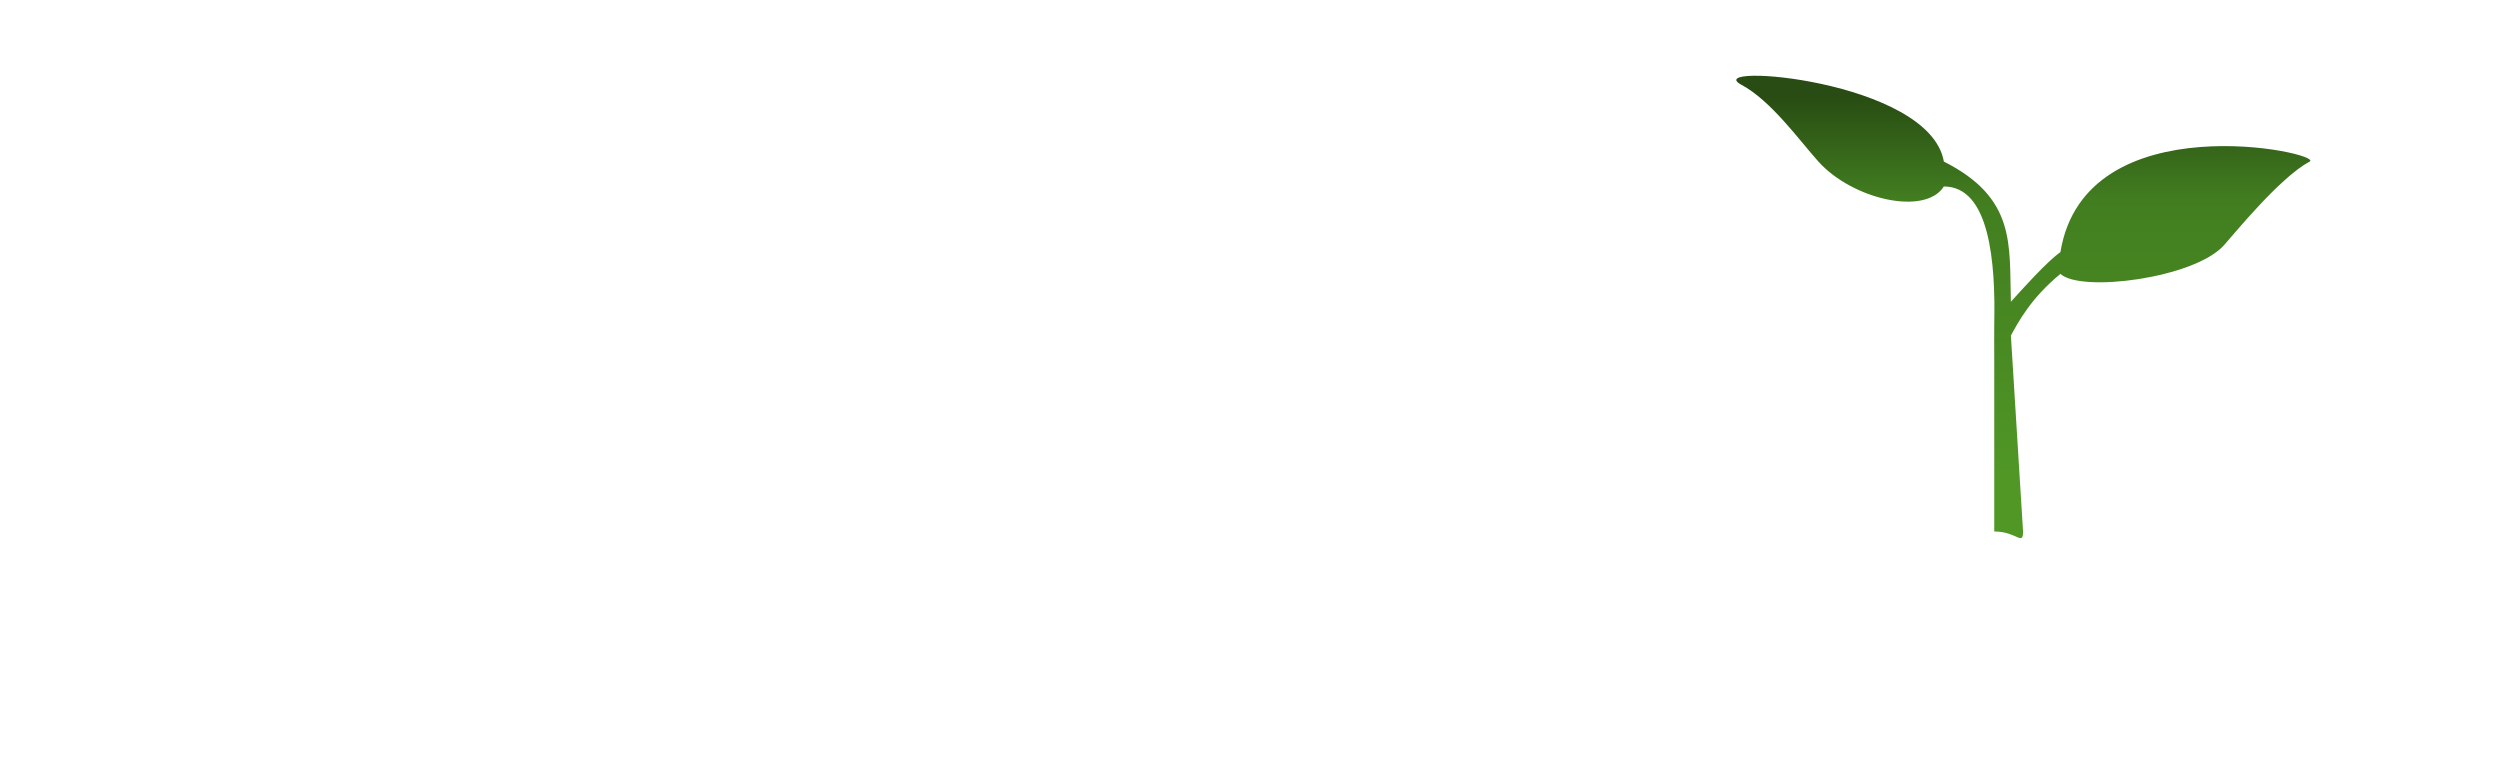 <?xml version="1.0" encoding="UTF-8"?> <svg xmlns="http://www.w3.org/2000/svg" width="383" height="117" viewBox="0 0 383 117" fill="none"><path d="M1.482 67V64.972C1.482 64.388 1.591 63.782 1.81 63.152C2.035 62.516 2.34 61.916 2.724 61.352C3.116 60.782 3.553 60.302 4.037 59.91L5.707 60.994C5.316 61.584 4.988 62.201 4.723 62.844C4.464 63.48 4.339 64.183 4.345 64.952V67H1.482ZM6.523 67V64.972C6.523 64.388 6.632 63.782 6.851 63.152C7.076 62.516 7.381 61.916 7.766 61.352C8.157 60.782 8.594 60.302 9.078 59.91L10.749 60.994C10.357 61.584 10.029 62.201 9.764 62.844C9.506 63.48 9.38 64.183 9.386 64.952V67H6.523ZM30.053 60.636V81H26.394V63.699H17.485V81H13.826V60.636H30.053ZM52.662 70.818C52.662 73.012 52.251 74.892 51.429 76.456C50.613 78.014 49.5 79.207 48.088 80.035C46.682 80.864 45.088 81.278 43.305 81.278C41.522 81.278 39.924 80.864 38.512 80.035C37.107 79.2 35.993 78.004 35.172 76.446C34.356 74.882 33.949 73.006 33.949 70.818C33.949 68.624 34.356 66.748 35.172 65.19C35.993 63.626 37.107 62.429 38.512 61.601C39.924 60.772 41.522 60.358 43.305 60.358C45.088 60.358 46.682 60.772 48.088 61.601C49.5 62.429 50.613 63.626 51.429 65.19C52.251 66.748 52.662 68.624 52.662 70.818ZM48.953 70.818C48.953 69.274 48.711 67.971 48.227 66.91C47.75 65.843 47.087 65.038 46.238 64.494C45.39 63.944 44.412 63.669 43.305 63.669C42.198 63.669 41.22 63.944 40.372 64.494C39.523 65.038 38.857 65.843 38.373 66.91C37.896 67.971 37.657 69.274 37.657 70.818C37.657 72.363 37.896 73.669 38.373 74.736C38.857 75.796 39.523 76.602 40.372 77.152C41.22 77.695 42.198 77.967 43.305 77.967C44.412 77.967 45.39 77.695 46.238 77.152C47.087 76.602 47.75 75.796 48.227 74.736C48.711 73.669 48.953 72.363 48.953 70.818ZM54.827 81V77.938L55.403 77.908C56.186 77.861 56.805 77.579 57.263 77.062C57.727 76.546 58.068 75.713 58.287 74.567C58.512 73.42 58.661 71.882 58.734 69.953L59.072 60.636H72.416V81H68.807V63.669H62.513L62.195 71.097C62.102 73.324 61.856 75.17 61.459 76.635C61.068 78.1 60.425 79.194 59.53 79.916C58.642 80.639 57.405 81 55.821 81H54.827ZM76.438 60.636H80.097V74.517H80.286L89.862 60.636H93.173V81H89.484V67.129H89.315L79.71 81H76.438V60.636ZM97.192 60.636H101.706L107.752 75.392H107.99L114.036 60.636H118.55V81H115.01V67.01H114.821L109.194 80.94H106.549L100.921 66.98H100.732V81H97.192V60.636ZM122.567 81V60.636H135.811V63.729H126.256V69.257H135.125V72.349H126.256V77.908H135.891V81H122.567ZM139.575 81V60.636H147.211C148.776 60.636 150.088 60.928 151.149 61.511C152.216 62.095 153.021 62.897 153.565 63.918C154.115 64.932 154.39 66.085 154.39 67.378C154.39 68.684 154.115 69.844 153.565 70.858C153.015 71.872 152.203 72.671 151.129 73.254C150.055 73.831 148.733 74.119 147.162 74.119H142.1V71.087H146.664C147.579 71.087 148.328 70.928 148.912 70.609C149.495 70.291 149.926 69.854 150.204 69.297C150.489 68.74 150.632 68.1 150.632 67.378C150.632 66.655 150.489 66.019 150.204 65.469C149.926 64.919 149.492 64.491 148.902 64.186C148.318 63.874 147.566 63.719 146.645 63.719H143.264V81H139.575ZM160.09 68.501H165.261C166.818 68.501 168.154 68.757 169.268 69.267C170.388 69.771 171.246 70.483 171.843 71.405C172.44 72.326 172.738 73.41 172.738 74.656C172.738 75.909 172.44 77.013 171.843 77.967C171.246 78.915 170.388 79.658 169.268 80.195C168.154 80.731 166.818 81 165.261 81H157.634V60.636H161.333V77.977H165.261C166.083 77.977 166.779 77.822 167.349 77.51C167.919 77.198 168.35 76.787 168.641 76.277C168.94 75.767 169.089 75.213 169.089 74.617C169.089 73.755 168.757 73.022 168.094 72.419C167.438 71.809 166.494 71.504 165.261 71.504H160.09V68.501ZM178.197 60.636V81H174.498V60.636H178.197ZM187.827 85.912V77.987H189.189C189.646 77.623 190.074 77.109 190.472 76.446C190.869 75.783 191.207 74.875 191.486 73.722C191.764 72.568 191.956 71.077 192.062 69.247L192.599 60.636H205.615V77.987H207.882V85.892H204.342V81H191.366V85.912H187.827ZM193.484 77.987H202.075V63.729H195.92L195.602 69.247C195.516 70.633 195.377 71.872 195.185 72.966C194.992 74.06 194.75 75.024 194.459 75.859C194.167 76.688 193.842 77.397 193.484 77.987ZM209.565 81V77.938L210.142 77.908C210.924 77.861 211.544 77.579 212.001 77.062C212.465 76.546 212.806 75.713 213.025 74.567C213.251 73.42 213.4 71.882 213.473 69.953L213.811 60.636H227.154V81H223.545V63.669H217.251L216.933 71.097C216.84 73.324 216.595 75.17 216.197 76.635C215.806 78.1 215.163 79.194 214.268 79.916C213.38 80.639 212.144 81 210.559 81H209.565ZM246.211 81H242.512V63.719H239.131C238.216 63.719 237.464 63.855 236.874 64.126C236.291 64.392 235.856 64.783 235.571 65.3C235.293 65.81 235.154 66.427 235.154 67.149C235.154 67.872 235.293 68.481 235.571 68.979C235.85 69.469 236.281 69.844 236.864 70.102C237.454 70.354 238.203 70.48 239.111 70.48H244.063V73.543H238.614C237.05 73.543 235.73 73.284 234.657 72.767C233.583 72.243 232.767 71.504 232.211 70.55C231.66 69.588 231.385 68.455 231.385 67.149C231.385 65.85 231.657 64.713 232.201 63.739C232.751 62.758 233.56 61.995 234.627 61.452C235.694 60.908 237.007 60.636 238.564 60.636H246.211V81ZM235.681 71.773H239.708L234.756 81H230.64L235.681 71.773ZM19.439 98.507H15.72C15.614 97.897 15.419 97.357 15.133 96.886C14.848 96.409 14.494 96.005 14.07 95.673C13.645 95.342 13.162 95.093 12.618 94.928C12.081 94.755 11.501 94.669 10.878 94.669C9.771 94.669 8.79 94.947 7.935 95.504C7.08 96.054 6.41 96.863 5.926 97.93C5.442 98.991 5.2 100.287 5.2 101.818C5.2 103.376 5.442 104.688 5.926 105.756C6.417 106.816 7.086 107.618 7.935 108.162C8.79 108.699 9.768 108.967 10.868 108.967C11.478 108.967 12.048 108.888 12.578 108.729C13.115 108.563 13.596 108.321 14.02 108.003C14.451 107.685 14.812 107.294 15.104 106.83C15.402 106.366 15.607 105.835 15.72 105.239L19.439 105.259C19.3 106.226 18.998 107.134 18.534 107.983C18.077 108.831 17.477 109.58 16.734 110.23C15.992 110.873 15.124 111.377 14.129 111.741C13.135 112.099 12.031 112.278 10.818 112.278C9.028 112.278 7.431 111.864 6.026 111.036C4.62 110.207 3.513 109.01 2.705 107.446C1.896 105.882 1.491 104.006 1.491 101.818C1.491 99.624 1.899 97.748 2.714 96.19C3.53 94.626 4.64 93.43 6.045 92.601C7.451 91.772 9.042 91.358 10.818 91.358C11.952 91.358 13.006 91.517 13.98 91.835C14.954 92.153 15.823 92.621 16.585 93.237C17.348 93.847 17.974 94.596 18.465 95.484C18.962 96.366 19.287 97.374 19.439 98.507ZM22.817 112V91.636H36.061V94.729H26.506V100.257H35.375V103.349H26.506V108.908H36.141V112H22.817ZM38.502 112V108.938L39.079 108.908C39.861 108.861 40.481 108.58 40.939 108.062C41.403 107.545 41.744 106.714 41.963 105.567C42.188 104.42 42.337 102.882 42.41 100.953L42.748 91.636H56.092V112H52.483V94.669H46.189L45.87 102.097C45.778 104.324 45.532 106.17 45.135 107.635C44.743 109.1 44.1 110.194 43.206 110.916C42.317 111.639 41.081 112 39.497 112H38.502ZM62.61 99.501H67.78C69.338 99.501 70.674 99.757 71.787 100.267C72.908 100.771 73.766 101.483 74.363 102.405C74.959 103.326 75.257 104.41 75.257 105.656C75.257 106.909 74.959 108.013 74.363 108.967C73.766 109.915 72.908 110.658 71.787 111.195C70.674 111.732 69.338 112 67.78 112H60.154V91.636H63.853V108.977H67.78C68.602 108.977 69.298 108.821 69.868 108.51C70.438 108.198 70.869 107.787 71.161 107.277C71.459 106.767 71.608 106.213 71.608 105.616C71.608 104.755 71.277 104.022 70.614 103.419C69.958 102.809 69.013 102.504 67.78 102.504H62.61V99.501ZM96.275 98.507H92.556C92.45 97.897 92.254 97.357 91.969 96.886C91.684 96.409 91.33 96.005 90.906 95.673C90.481 95.342 89.997 95.093 89.454 94.928C88.917 94.755 88.337 94.669 87.714 94.669C86.607 94.669 85.626 94.947 84.771 95.504C83.915 96.054 83.246 96.863 82.762 97.93C82.278 98.991 82.036 100.287 82.036 101.818C82.036 103.376 82.278 104.688 82.762 105.756C83.253 106.816 83.922 107.618 84.771 108.162C85.626 108.699 86.603 108.967 87.704 108.967C88.314 108.967 88.884 108.888 89.414 108.729C89.951 108.563 90.432 108.321 90.856 108.003C91.287 107.685 91.648 107.294 91.94 106.83C92.238 106.366 92.443 105.835 92.556 105.239L96.275 105.259C96.136 106.226 95.834 107.134 95.37 107.983C94.913 108.831 94.313 109.58 93.57 110.23C92.828 110.873 91.96 111.377 90.965 111.741C89.971 112.099 88.867 112.278 87.654 112.278C85.864 112.278 84.267 111.864 82.862 111.036C81.456 110.207 80.349 109.01 79.54 107.446C78.732 105.882 78.327 104.006 78.327 101.818C78.327 99.624 78.735 97.748 79.55 96.19C80.366 94.626 81.476 93.43 82.881 92.601C84.287 91.772 85.878 91.358 87.654 91.358C88.788 91.358 89.842 91.517 90.816 91.835C91.79 92.153 92.659 92.621 93.421 93.237C94.183 93.847 94.81 94.596 95.3 95.484C95.798 96.366 96.122 97.374 96.275 98.507ZM111.853 112L105.152 103.101H103.342V112H99.653V91.636H103.342V100.009H104.267L111.505 91.636H116.049L108.005 100.923L116.397 112H111.853ZM136.005 101.818C136.005 104.012 135.594 105.892 134.772 107.456C133.957 109.014 132.843 110.207 131.431 111.036C130.026 111.864 128.432 112.278 126.649 112.278C124.866 112.278 123.268 111.864 121.856 111.036C120.451 110.2 119.337 109.004 118.515 107.446C117.7 105.882 117.292 104.006 117.292 101.818C117.292 99.624 117.7 97.748 118.515 96.19C119.337 94.626 120.451 93.43 121.856 92.601C123.268 91.772 124.866 91.358 126.649 91.358C128.432 91.358 130.026 91.772 131.431 92.601C132.843 93.43 133.957 94.626 134.772 96.19C135.594 97.748 136.005 99.624 136.005 101.818ZM132.297 101.818C132.297 100.274 132.055 98.971 131.571 97.91C131.093 96.843 130.431 96.038 129.582 95.494C128.734 94.944 127.756 94.669 126.649 94.669C125.542 94.669 124.564 94.944 123.716 95.494C122.867 96.038 122.201 96.843 121.717 97.91C121.24 98.971 121.001 100.274 121.001 101.818C121.001 103.363 121.24 104.669 121.717 105.736C122.201 106.796 122.867 107.602 123.716 108.152C124.564 108.696 125.542 108.967 126.649 108.967C127.756 108.967 128.734 108.696 129.582 108.152C130.431 107.602 131.093 106.796 131.571 105.736C132.055 104.669 132.297 103.363 132.297 101.818ZM152.588 91.636V94.729H143.182V112H139.493V91.636H152.588ZM173.001 101.818C173.001 104.012 172.59 105.892 171.768 107.456C170.953 109.014 169.839 110.207 168.428 111.036C167.022 111.864 165.428 112.278 163.645 112.278C161.862 112.278 160.264 111.864 158.852 111.036C157.447 110.2 156.333 109.004 155.511 107.446C154.696 105.882 154.288 104.006 154.288 101.818C154.288 99.624 154.696 97.748 155.511 96.19C156.333 94.626 157.447 93.43 158.852 92.601C160.264 91.772 161.862 91.358 163.645 91.358C165.428 91.358 167.022 91.772 168.428 92.601C169.839 93.43 170.953 94.626 171.768 96.19C172.59 97.748 173.001 99.624 173.001 101.818ZM169.293 101.818C169.293 100.274 169.051 98.971 168.567 97.91C168.089 96.843 167.427 96.038 166.578 95.494C165.73 94.944 164.752 94.669 163.645 94.669C162.538 94.669 161.56 94.944 160.712 95.494C159.863 96.038 159.197 96.843 158.713 97.91C158.236 98.971 157.997 100.274 157.997 101.818C157.997 103.363 158.236 104.669 158.713 105.736C159.197 106.796 159.863 107.602 160.712 108.152C161.56 108.696 162.538 108.967 163.645 108.967C164.752 108.967 165.73 108.696 166.578 108.152C167.427 107.602 168.089 106.796 168.567 105.736C169.051 104.669 169.293 103.363 169.293 101.818ZM186.517 91.636L191.001 99.094H191.16L195.664 91.636H199.87L193.596 101.818L199.97 112H195.694L191.16 104.592H191.001L186.467 112H182.211L188.645 101.818L182.291 91.636H186.517ZM220.224 101.818C220.224 104.012 219.813 105.892 218.991 107.456C218.176 109.014 217.062 110.207 215.65 111.036C214.245 111.864 212.651 112.278 210.868 112.278C209.084 112.278 207.487 111.864 206.075 111.036C204.67 110.2 203.556 109.004 202.734 107.446C201.919 105.882 201.511 104.006 201.511 101.818C201.511 99.624 201.919 97.748 202.734 96.19C203.556 94.626 204.67 93.43 206.075 92.601C207.487 91.772 209.084 91.358 210.868 91.358C212.651 91.358 214.245 91.772 215.65 92.601C217.062 93.43 218.176 94.626 218.991 96.19C219.813 97.748 220.224 99.624 220.224 101.818ZM216.515 101.818C216.515 100.274 216.273 98.971 215.789 97.91C215.312 96.843 214.649 96.038 213.801 95.494C212.952 94.944 211.975 94.669 210.868 94.669C209.761 94.669 208.783 94.944 207.934 95.494C207.086 96.038 206.42 96.843 205.936 97.91C205.458 98.971 205.22 100.274 205.22 101.818C205.22 103.363 205.458 104.669 205.936 105.736C206.42 106.796 207.086 107.602 207.934 108.152C208.783 108.696 209.761 108.967 210.868 108.967C211.975 108.967 212.952 108.696 213.801 108.152C214.649 107.602 215.312 106.796 215.789 105.736C216.273 104.669 216.515 103.363 216.515 101.818ZM230.821 112.278C229.389 112.278 228.116 112.033 227.003 111.543C225.896 111.052 225.021 110.369 224.378 109.494C223.735 108.619 223.393 107.608 223.354 106.462H227.092C227.125 107.012 227.308 107.492 227.639 107.903C227.971 108.308 228.411 108.623 228.962 108.848C229.512 109.073 230.128 109.186 230.811 109.186C231.54 109.186 232.187 109.06 232.75 108.808C233.313 108.55 233.754 108.192 234.072 107.734C234.391 107.277 234.546 106.75 234.54 106.153C234.546 105.537 234.387 104.993 234.062 104.523C233.738 104.052 233.267 103.684 232.651 103.419C232.041 103.154 231.305 103.021 230.443 103.021H228.643V100.178H230.443C231.152 100.178 231.772 100.055 232.303 99.81C232.839 99.564 233.26 99.22 233.565 98.776C233.87 98.325 234.019 97.805 234.013 97.215C234.019 96.638 233.89 96.137 233.625 95.713C233.366 95.282 232.999 94.947 232.521 94.709C232.051 94.47 231.497 94.351 230.861 94.351C230.238 94.351 229.661 94.463 229.131 94.689C228.6 94.914 228.173 95.236 227.848 95.653C227.523 96.064 227.351 96.555 227.331 97.125H223.781C223.808 95.985 224.136 94.984 224.766 94.122C225.402 93.254 226.25 92.578 227.311 92.094C228.372 91.603 229.562 91.358 230.881 91.358C232.24 91.358 233.42 91.613 234.42 92.124C235.428 92.627 236.207 93.307 236.757 94.162C237.307 95.017 237.582 95.962 237.582 96.996C237.589 98.142 237.251 99.104 236.568 99.879C235.892 100.655 235.004 101.162 233.903 101.401V101.56C235.335 101.759 236.432 102.289 237.195 103.151C237.964 104.006 238.345 105.07 238.338 106.342C238.338 107.482 238.013 108.503 237.364 109.405C236.721 110.3 235.832 111.002 234.699 111.513C233.572 112.023 232.279 112.278 230.821 112.278ZM256.984 112H253.285V94.719H249.904C248.99 94.719 248.237 94.855 247.647 95.126C247.064 95.392 246.63 95.783 246.345 96.3C246.066 96.81 245.927 97.427 245.927 98.149C245.927 98.872 246.066 99.481 246.345 99.979C246.623 100.469 247.054 100.844 247.637 101.102C248.227 101.354 248.976 101.48 249.885 101.48H254.836V104.543H249.387C247.823 104.543 246.504 104.284 245.43 103.767C244.356 103.243 243.541 102.504 242.984 101.55C242.434 100.589 242.159 99.455 242.159 98.149C242.159 96.85 242.431 95.713 242.974 94.739C243.524 93.758 244.333 92.995 245.4 92.452C246.467 91.908 247.78 91.636 249.338 91.636H256.984V112ZM246.454 102.773H250.481L245.529 112H241.413L246.454 102.773ZM260.981 91.636H264.64V105.517H264.829L274.404 91.636H277.716V112H274.027V98.129H273.858L264.252 112H260.981V91.636ZM271.322 86.386H274.017C274.017 87.546 273.596 88.488 272.754 89.21C271.919 89.926 270.785 90.284 269.353 90.284C267.935 90.284 266.805 89.926 265.963 89.21C265.127 88.488 264.713 87.546 264.72 86.386H267.395C267.395 86.864 267.54 87.291 267.832 87.669C268.13 88.04 268.637 88.226 269.353 88.226C270.056 88.226 270.556 88.04 270.855 87.669C271.16 87.298 271.315 86.87 271.322 86.386ZM299.165 98.507H295.447C295.341 97.897 295.145 97.357 294.86 96.886C294.575 96.409 294.22 96.005 293.796 95.673C293.372 95.342 292.888 95.093 292.344 94.928C291.808 94.755 291.228 94.669 290.604 94.669C289.497 94.669 288.516 94.947 287.661 95.504C286.806 96.054 286.137 96.863 285.653 97.93C285.169 98.991 284.927 100.287 284.927 101.818C284.927 103.376 285.169 104.688 285.653 105.756C286.143 106.816 286.813 107.618 287.661 108.162C288.516 108.699 289.494 108.967 290.594 108.967C291.204 108.967 291.774 108.888 292.305 108.729C292.842 108.563 293.322 108.321 293.746 108.003C294.177 107.685 294.539 107.294 294.83 106.83C295.129 106.366 295.334 105.835 295.447 105.239L299.165 105.259C299.026 106.226 298.725 107.134 298.261 107.983C297.803 108.831 297.203 109.58 296.461 110.23C295.719 110.873 294.85 111.377 293.856 111.741C292.862 112.099 291.758 112.278 290.545 112.278C288.755 112.278 287.157 111.864 285.752 111.036C284.347 110.207 283.24 109.01 282.431 107.446C281.622 105.882 281.218 104.006 281.218 101.818C281.218 99.624 281.626 97.748 282.441 96.19C283.256 94.626 284.367 93.43 285.772 92.601C287.177 91.772 288.768 91.358 290.545 91.358C291.678 91.358 292.732 91.517 293.707 91.835C294.681 92.153 295.549 92.621 296.312 93.237C297.074 93.847 297.701 94.596 298.191 95.484C298.688 96.366 299.013 97.374 299.165 98.507ZM301.649 94.729V91.636H317.896V94.729H311.602V112H307.943V94.729H301.649ZM321.028 112V91.636H328.824C330.295 91.636 331.518 91.868 332.493 92.332C333.474 92.79 334.206 93.416 334.69 94.212C335.181 95.007 335.426 95.909 335.426 96.916C335.426 97.745 335.267 98.454 334.949 99.044C334.63 99.627 334.203 100.101 333.666 100.466C333.129 100.83 332.529 101.092 331.866 101.251V101.45C332.589 101.49 333.281 101.712 333.944 102.116C334.614 102.514 335.161 103.078 335.585 103.807C336.009 104.536 336.221 105.418 336.221 106.452C336.221 107.506 335.966 108.454 335.456 109.295C334.945 110.131 334.176 110.79 333.149 111.274C332.121 111.758 330.829 112 329.271 112H321.028ZM324.717 108.918H328.684C330.023 108.918 330.988 108.662 331.578 108.152C332.174 107.635 332.473 106.972 332.473 106.163C332.473 105.56 332.324 105.017 332.025 104.533C331.727 104.042 331.303 103.658 330.752 103.379C330.202 103.094 329.546 102.952 328.784 102.952H324.717V108.918ZM324.717 100.297H328.366C329.002 100.297 329.576 100.181 330.086 99.949C330.597 99.71 330.998 99.376 331.289 98.945C331.588 98.507 331.737 97.99 331.737 97.394C331.737 96.605 331.458 95.955 330.902 95.445C330.351 94.934 329.533 94.679 328.446 94.679H324.717V100.297ZM342.045 112H338.108L345.277 91.636H349.831L357.01 112H353.072L347.634 95.812H347.474L342.045 112ZM342.175 104.016H352.913V106.979H342.175V104.016ZM359.714 91.636V93.665C359.714 94.248 359.602 94.855 359.376 95.484C359.158 96.108 358.856 96.704 358.472 97.274C358.087 97.838 357.65 98.322 357.159 98.726L355.489 97.642C355.853 97.092 356.171 96.499 356.443 95.862C356.715 95.219 356.851 94.493 356.851 93.685V91.636H359.714ZM364.736 91.636V93.665C364.736 94.248 364.623 94.855 364.398 95.484C364.179 96.108 363.877 96.704 363.493 97.274C363.108 97.838 362.674 98.322 362.19 98.726L360.52 97.642C360.878 97.092 361.193 96.499 361.464 95.862C361.736 95.219 361.872 94.493 361.872 93.685V91.636H364.736Z" fill="white"></path><path d="M3.663 8.909V22H1.291V8.909H3.663ZM12.079 14.502V16.407H6.186V14.502H12.079ZM17.338 22.198C16.716 22.198 16.156 22.087 15.657 21.866C15.163 21.64 14.771 21.308 14.481 20.869C14.196 20.43 14.053 19.889 14.053 19.245C14.053 18.691 14.155 18.233 14.36 17.871C14.564 17.509 14.843 17.219 15.197 17.001C15.551 16.784 15.949 16.62 16.392 16.509C16.84 16.394 17.302 16.311 17.779 16.26C18.355 16.2 18.821 16.147 19.179 16.1C19.537 16.049 19.797 15.972 19.959 15.87C20.125 15.764 20.209 15.599 20.209 15.378V15.339C20.209 14.858 20.066 14.485 19.78 14.221C19.495 13.957 19.084 13.825 18.547 13.825C17.98 13.825 17.53 13.948 17.198 14.195C16.87 14.443 16.648 14.734 16.533 15.071L14.373 14.764C14.543 14.168 14.824 13.669 15.216 13.268C15.608 12.864 16.088 12.561 16.654 12.361C17.221 12.156 17.848 12.054 18.534 12.054C19.007 12.054 19.478 12.109 19.946 12.22C20.415 12.331 20.843 12.514 21.231 12.77C21.619 13.021 21.93 13.364 22.164 13.799C22.403 14.234 22.522 14.777 22.522 15.429V22H20.298V20.651H20.221C20.081 20.924 19.883 21.18 19.627 21.418C19.375 21.653 19.058 21.842 18.674 21.987C18.295 22.128 17.85 22.198 17.338 22.198ZM17.939 20.498C18.404 20.498 18.806 20.406 19.147 20.223C19.488 20.035 19.75 19.788 19.934 19.482C20.121 19.175 20.215 18.84 20.215 18.478V17.321C20.142 17.381 20.019 17.436 19.844 17.487C19.674 17.538 19.482 17.583 19.269 17.621C19.056 17.66 18.845 17.694 18.636 17.724C18.427 17.754 18.246 17.779 18.093 17.8C17.747 17.847 17.439 17.924 17.166 18.03C16.893 18.137 16.678 18.286 16.52 18.478C16.363 18.666 16.284 18.908 16.284 19.207C16.284 19.633 16.439 19.954 16.75 20.172C17.061 20.389 17.458 20.498 17.939 20.498ZM30.653 22V14.061H28.556C28.024 14.061 27.615 14.185 27.329 14.432C27.044 14.679 26.903 14.986 26.907 15.352C26.903 15.719 27.037 16.021 27.31 16.26C27.583 16.499 27.973 16.618 28.48 16.618H31.382V18.305H28.48C27.696 18.305 27.018 18.182 26.447 17.935C25.876 17.688 25.437 17.338 25.13 16.886C24.823 16.435 24.67 15.906 24.67 15.301C24.67 14.671 24.826 14.123 25.137 13.658C25.452 13.19 25.899 12.827 26.479 12.572C27.063 12.312 27.755 12.182 28.556 12.182H32.82V22H30.653ZM24.312 22L27.054 16.963H29.336L26.588 22H24.312ZM39.717 22V8.909H44.728C45.674 8.909 46.461 9.058 47.087 9.357C47.718 9.651 48.189 10.053 48.5 10.565C48.815 11.076 48.973 11.655 48.973 12.303C48.973 12.836 48.87 13.292 48.666 13.671C48.461 14.046 48.186 14.351 47.841 14.585C47.496 14.82 47.11 14.988 46.684 15.09V15.218C47.149 15.244 47.594 15.386 48.02 15.646C48.451 15.902 48.802 16.264 49.075 16.733C49.348 17.202 49.484 17.768 49.484 18.433C49.484 19.111 49.32 19.72 48.992 20.261C48.664 20.798 48.169 21.222 47.509 21.533C46.848 21.845 46.017 22 45.016 22H39.717ZM42.088 20.018H44.639C45.5 20.018 46.12 19.854 46.499 19.526C46.883 19.194 47.074 18.768 47.074 18.248C47.074 17.86 46.978 17.511 46.787 17.2C46.595 16.884 46.322 16.637 45.968 16.458C45.615 16.275 45.193 16.183 44.703 16.183H42.088V20.018ZM42.088 14.477H44.434C44.843 14.477 45.212 14.402 45.54 14.253C45.868 14.099 46.126 13.884 46.314 13.607C46.505 13.326 46.601 12.994 46.601 12.61C46.601 12.103 46.422 11.685 46.064 11.357C45.711 11.029 45.184 10.865 44.485 10.865H42.088V14.477ZM55.727 22.192C54.747 22.192 53.906 21.977 53.203 21.546C52.504 21.116 51.965 20.521 51.585 19.763C51.21 19 51.023 18.122 51.023 17.129C51.023 16.132 51.215 15.252 51.598 14.489C51.982 13.722 52.523 13.126 53.222 12.7C53.925 12.269 54.756 12.054 55.715 12.054C56.511 12.054 57.217 12.201 57.83 12.495C58.448 12.785 58.941 13.196 59.307 13.729C59.673 14.257 59.882 14.875 59.933 15.582H57.722C57.632 15.109 57.419 14.715 57.083 14.4C56.75 14.08 56.305 13.921 55.747 13.921C55.274 13.921 54.858 14.048 54.5 14.304C54.142 14.555 53.863 14.918 53.663 15.391C53.467 15.864 53.369 16.43 53.369 17.091C53.369 17.76 53.467 18.335 53.663 18.817C53.859 19.294 54.134 19.663 54.487 19.923C54.845 20.178 55.265 20.306 55.747 20.306C56.087 20.306 56.392 20.242 56.661 20.114C56.933 19.982 57.161 19.793 57.345 19.546C57.528 19.298 57.654 18.998 57.722 18.644H59.933C59.878 19.339 59.673 19.954 59.32 20.491C58.966 21.024 58.485 21.442 57.875 21.744C57.266 22.043 56.55 22.192 55.727 22.192ZM66.18 22.192C65.196 22.192 64.346 21.987 63.63 21.578C62.918 21.165 62.37 20.581 61.987 19.827C61.603 19.068 61.412 18.175 61.412 17.148C61.412 16.139 61.603 15.252 61.987 14.489C62.375 13.722 62.916 13.126 63.61 12.7C64.305 12.269 65.121 12.054 66.059 12.054C66.664 12.054 67.235 12.152 67.772 12.348C68.313 12.54 68.79 12.838 69.204 13.243C69.621 13.648 69.949 14.163 70.188 14.79C70.427 15.412 70.546 16.153 70.546 17.014V17.724H62.498V16.164H68.328C68.323 15.721 68.228 15.327 68.04 14.982C67.853 14.632 67.591 14.357 67.254 14.157C66.921 13.957 66.534 13.857 66.091 13.857C65.618 13.857 65.202 13.972 64.844 14.202C64.486 14.428 64.207 14.726 64.007 15.097C63.811 15.463 63.711 15.866 63.706 16.305V17.666C63.706 18.237 63.811 18.727 64.019 19.136C64.228 19.541 64.52 19.852 64.895 20.07C65.27 20.283 65.709 20.389 66.212 20.389C66.549 20.389 66.853 20.342 67.126 20.249C67.399 20.151 67.635 20.008 67.836 19.82C68.036 19.633 68.187 19.401 68.289 19.124L70.45 19.366C70.314 19.938 70.054 20.436 69.67 20.862C69.291 21.284 68.805 21.612 68.213 21.847C67.62 22.077 66.943 22.192 66.18 22.192ZM72.503 25.682V12.182H74.779V13.805H74.913C75.032 13.567 75.201 13.313 75.418 13.045C75.635 12.772 75.93 12.54 76.3 12.348C76.671 12.152 77.144 12.054 77.719 12.054C78.478 12.054 79.162 12.248 79.771 12.636C80.385 13.019 80.871 13.588 81.228 14.342C81.591 15.092 81.772 16.013 81.772 17.104C81.772 18.182 81.595 19.098 81.241 19.852C80.888 20.607 80.406 21.182 79.797 21.578C79.187 21.974 78.497 22.173 77.726 22.173C77.163 22.173 76.697 22.079 76.326 21.891C75.955 21.704 75.657 21.478 75.431 21.214C75.209 20.945 75.037 20.692 74.913 20.453H74.817V25.682H72.503ZM74.772 17.091C74.772 17.726 74.862 18.282 75.041 18.759C75.224 19.236 75.486 19.609 75.827 19.878C76.172 20.142 76.59 20.274 77.08 20.274C77.591 20.274 78.02 20.138 78.365 19.865C78.71 19.588 78.97 19.211 79.145 18.734C79.324 18.252 79.413 17.704 79.413 17.091C79.413 16.482 79.326 15.94 79.151 15.467C78.976 14.994 78.716 14.624 78.371 14.355C78.026 14.087 77.596 13.952 77.08 13.952C76.586 13.952 76.166 14.082 75.821 14.342C75.476 14.602 75.214 14.967 75.035 15.435C74.86 15.904 74.772 16.456 74.772 17.091ZM88.036 22.192C87.077 22.192 86.246 21.981 85.543 21.559C84.84 21.137 84.295 20.547 83.907 19.788C83.523 19.03 83.332 18.143 83.332 17.129C83.332 16.115 83.523 15.227 83.907 14.464C84.295 13.701 84.84 13.109 85.543 12.687C86.246 12.265 87.077 12.054 88.036 12.054C88.995 12.054 89.826 12.265 90.529 12.687C91.232 13.109 91.775 13.701 92.159 14.464C92.547 15.227 92.741 16.115 92.741 17.129C92.741 18.143 92.547 19.03 92.159 19.788C91.775 20.547 91.232 21.137 90.529 21.559C89.826 21.981 88.995 22.192 88.036 22.192ZM88.049 20.338C88.569 20.338 89.003 20.195 89.353 19.91C89.702 19.62 89.962 19.232 90.133 18.746C90.307 18.261 90.395 17.72 90.395 17.123C90.395 16.522 90.307 15.979 90.133 15.493C89.962 15.003 89.702 14.613 89.353 14.323C89.003 14.033 88.569 13.889 88.049 13.889C87.516 13.889 87.073 14.033 86.719 14.323C86.37 14.613 86.108 15.003 85.933 15.493C85.763 15.979 85.677 16.522 85.677 17.123C85.677 17.72 85.763 18.261 85.933 18.746C86.108 19.232 86.37 19.62 86.719 19.91C87.073 20.195 87.516 20.338 88.049 20.338ZM98.987 22.192C98.007 22.192 97.165 21.977 96.462 21.546C95.763 21.116 95.224 20.521 94.845 19.763C94.47 19 94.283 18.122 94.283 17.129C94.283 16.132 94.474 15.252 94.858 14.489C95.242 13.722 95.783 13.126 96.481 12.7C97.185 12.269 98.016 12.054 98.974 12.054C99.771 12.054 100.477 12.201 101.09 12.495C101.708 12.785 102.2 13.196 102.567 13.729C102.933 14.257 103.142 14.875 103.193 15.582H100.982C100.892 15.109 100.679 14.715 100.342 14.4C100.01 14.08 99.565 13.921 99.006 13.921C98.533 13.921 98.118 14.048 97.76 14.304C97.402 14.555 97.123 14.918 96.923 15.391C96.727 15.864 96.629 16.43 96.629 17.091C96.629 17.76 96.727 18.335 96.923 18.817C97.119 19.294 97.394 19.663 97.747 19.923C98.105 20.178 98.525 20.306 99.006 20.306C99.347 20.306 99.652 20.242 99.921 20.114C100.193 19.982 100.421 19.793 100.604 19.546C100.788 19.298 100.913 18.998 100.982 18.644H103.193C103.138 19.339 102.933 19.954 102.58 20.491C102.226 21.024 101.744 21.442 101.135 21.744C100.526 22.043 99.81 22.192 98.987 22.192ZM109.376 22.192C108.396 22.192 107.554 21.977 106.851 21.546C106.152 21.116 105.613 20.521 105.234 19.763C104.859 19 104.671 18.122 104.671 17.129C104.671 16.132 104.863 15.252 105.247 14.489C105.63 13.722 106.171 13.126 106.87 12.7C107.573 12.269 108.404 12.054 109.363 12.054C110.16 12.054 110.865 12.201 111.479 12.495C112.097 12.785 112.589 13.196 112.955 13.729C113.322 14.257 113.531 14.875 113.582 15.582H111.37C111.281 15.109 111.068 14.715 110.731 14.4C110.399 14.08 109.953 13.921 109.395 13.921C108.922 13.921 108.507 14.048 108.149 14.304C107.791 14.555 107.512 14.918 107.311 15.391C107.115 15.864 107.017 16.43 107.017 17.091C107.017 17.76 107.115 18.335 107.311 18.817C107.507 19.294 107.782 19.663 108.136 19.923C108.494 20.178 108.914 20.306 109.395 20.306C109.736 20.306 110.041 20.242 110.309 20.114C110.582 19.982 110.81 19.793 110.993 19.546C111.176 19.298 111.302 18.998 111.37 18.644H113.582C113.526 19.339 113.322 19.954 112.968 20.491C112.615 21.024 112.133 21.442 111.524 21.744C110.914 22.043 110.198 22.192 109.376 22.192ZM117.713 18.868L121.644 12.182H124.022V22H121.784V15.307L117.866 22H115.482V12.182H117.713V18.868ZM128.629 18.868L132.56 12.182H134.938V22H132.7V15.307L128.782 22H126.398V12.182H128.629V18.868ZM131.927 8.807H133.659C133.659 9.553 133.389 10.158 132.847 10.622C132.311 11.082 131.582 11.312 130.661 11.312C129.749 11.312 129.023 11.082 128.482 10.622C127.945 10.158 127.678 9.553 127.683 8.807H129.402C129.402 9.114 129.496 9.388 129.683 9.631C129.875 9.87 130.201 9.989 130.661 9.989C131.113 9.989 131.435 9.87 131.627 9.631C131.823 9.393 131.923 9.118 131.927 8.807ZM141.597 22.192C140.616 22.192 139.775 21.977 139.072 21.546C138.373 21.116 137.834 20.521 137.455 19.763C137.08 19 136.892 18.122 136.892 17.129C136.892 16.132 137.084 15.252 137.467 14.489C137.851 13.722 138.392 13.126 139.091 12.7C139.794 12.269 140.625 12.054 141.584 12.054C142.381 12.054 143.086 12.201 143.7 12.495C144.317 12.785 144.81 13.196 145.176 13.729C145.543 14.257 145.751 14.875 145.803 15.582H143.591C143.501 15.109 143.288 14.715 142.952 14.4C142.619 14.08 142.174 13.921 141.616 13.921C141.143 13.921 140.727 14.048 140.369 14.304C140.011 14.555 139.732 14.918 139.532 15.391C139.336 15.864 139.238 16.43 139.238 17.091C139.238 17.76 139.336 18.335 139.532 18.817C139.728 19.294 140.003 19.663 140.357 19.923C140.714 20.178 141.134 20.306 141.616 20.306C141.957 20.306 142.261 20.242 142.53 20.114C142.803 19.982 143.031 19.793 143.214 19.546C143.397 19.298 143.523 18.998 143.591 18.644H145.803C145.747 19.339 145.543 19.954 145.189 20.491C144.835 21.024 144.354 21.442 143.744 21.744C143.135 22.043 142.419 22.192 141.597 22.192ZM147.703 22V12.182H150.017V16.145H150.86L153.813 12.182H156.6L152.963 17.001L156.639 22H153.839L151.148 18.299H150.017V22H147.703ZM160.776 22.198C160.154 22.198 159.593 22.087 159.095 21.866C158.6 21.64 158.208 21.308 157.919 20.869C157.633 20.43 157.49 19.889 157.49 19.245C157.49 18.691 157.593 18.233 157.797 17.871C158.002 17.509 158.281 17.219 158.635 17.001C158.988 16.784 159.387 16.62 159.83 16.509C160.277 16.394 160.74 16.311 161.217 16.26C161.792 16.2 162.259 16.147 162.617 16.1C162.975 16.049 163.235 15.972 163.397 15.87C163.563 15.764 163.646 15.599 163.646 15.378V15.339C163.646 14.858 163.503 14.485 163.218 14.221C162.932 13.957 162.521 13.825 161.984 13.825C161.417 13.825 160.968 13.948 160.635 14.195C160.307 14.443 160.086 14.734 159.971 15.071L157.81 14.764C157.98 14.168 158.262 13.669 158.654 13.268C159.046 12.864 159.525 12.561 160.092 12.361C160.659 12.156 161.285 12.054 161.971 12.054C162.444 12.054 162.915 12.109 163.384 12.22C163.853 12.331 164.281 12.514 164.669 12.77C165.056 13.021 165.368 13.364 165.602 13.799C165.841 14.234 165.96 14.777 165.96 15.429V22H163.735V20.651H163.659C163.518 20.924 163.32 21.18 163.064 21.418C162.813 21.653 162.495 21.842 162.112 21.987C161.733 22.128 161.287 22.198 160.776 22.198ZM161.377 20.498C161.841 20.498 162.244 20.406 162.585 20.223C162.926 20.035 163.188 19.788 163.371 19.482C163.559 19.175 163.652 18.84 163.652 18.478V17.321C163.58 17.381 163.456 17.436 163.282 17.487C163.111 17.538 162.919 17.583 162.706 17.621C162.493 17.66 162.282 17.694 162.074 17.724C161.865 17.754 161.684 17.779 161.53 17.8C161.185 17.847 160.876 17.924 160.603 18.03C160.331 18.137 160.115 18.286 159.958 18.478C159.8 18.666 159.721 18.908 159.721 19.207C159.721 19.633 159.877 19.954 160.188 20.172C160.499 20.389 160.895 20.498 161.377 20.498ZM174.091 22V14.061H171.994C171.461 14.061 171.052 14.185 170.767 14.432C170.481 14.679 170.341 14.986 170.345 15.352C170.341 15.719 170.475 16.021 170.748 16.26C171.02 16.499 171.41 16.618 171.917 16.618H174.819V18.305H171.917C171.133 18.305 170.456 18.182 169.885 17.935C169.314 17.688 168.875 17.338 168.568 16.886C168.261 16.435 168.108 15.906 168.108 15.301C168.108 14.671 168.263 14.123 168.574 13.658C168.89 13.19 169.337 12.827 169.917 12.572C170.5 12.312 171.193 12.182 171.994 12.182H176.257V22H174.091ZM167.75 22L170.492 16.963H172.774L170.025 22H167.75ZM189.796 16.132V18.03H184.567V16.132H189.796ZM185.283 12.182V22H183.052V12.182H185.283ZM191.311 12.182V22H189.086V12.182H191.311ZM196.477 22.198C195.855 22.198 195.295 22.087 194.796 21.866C194.302 21.64 193.91 21.308 193.62 20.869C193.334 20.43 193.192 19.889 193.192 19.245C193.192 18.691 193.294 18.233 193.498 17.871C193.703 17.509 193.982 17.219 194.336 17.001C194.689 16.784 195.088 16.62 195.531 16.509C195.979 16.394 196.441 16.311 196.918 16.26C197.493 16.2 197.96 16.147 198.318 16.1C198.676 16.049 198.936 15.972 199.098 15.87C199.264 15.764 199.347 15.599 199.347 15.378V15.339C199.347 14.858 199.204 14.485 198.919 14.221C198.633 13.957 198.222 13.825 197.685 13.825C197.118 13.825 196.669 13.948 196.336 14.195C196.008 14.443 195.787 14.734 195.672 15.071L193.511 14.764C193.682 14.168 193.963 13.669 194.355 13.268C194.747 12.864 195.226 12.561 195.793 12.361C196.36 12.156 196.986 12.054 197.672 12.054C198.145 12.054 198.616 12.109 199.085 12.22C199.554 12.331 199.982 12.514 200.37 12.77C200.758 13.021 201.069 13.364 201.303 13.799C201.542 14.234 201.661 14.777 201.661 15.429V22H199.437V20.651H199.36C199.219 20.924 199.021 21.18 198.765 21.418C198.514 21.653 198.197 21.842 197.813 21.987C197.434 22.128 196.988 22.198 196.477 22.198ZM197.078 20.498C197.542 20.498 197.945 20.406 198.286 20.223C198.627 20.035 198.889 19.788 199.072 19.482C199.26 19.175 199.354 18.84 199.354 18.478V17.321C199.281 17.381 199.157 17.436 198.983 17.487C198.812 17.538 198.621 17.583 198.407 17.621C198.194 17.66 197.983 17.694 197.775 17.724C197.566 17.754 197.385 17.779 197.231 17.8C196.886 17.847 196.577 17.924 196.305 18.03C196.032 18.137 195.817 18.286 195.659 18.478C195.501 18.666 195.422 18.908 195.422 19.207C195.422 19.633 195.578 19.954 195.889 20.172C196.2 20.389 196.596 20.498 197.078 20.498ZM205.074 25.682C204.759 25.682 204.467 25.656 204.199 25.605C203.934 25.558 203.724 25.503 203.566 25.439L204.103 23.636C204.439 23.734 204.74 23.781 205.004 23.777C205.268 23.773 205.501 23.69 205.701 23.528C205.905 23.37 206.078 23.106 206.219 22.735L206.417 22.204L202.856 12.182H205.311L207.574 19.597H207.676L209.945 12.182H212.406L208.475 23.189C208.292 23.709 208.049 24.154 207.746 24.525C207.444 24.9 207.073 25.185 206.634 25.381C206.199 25.582 205.68 25.682 205.074 25.682ZM221.927 12.182V22H219.703V12.182H221.927ZM220.885 16.618V18.51C220.634 18.621 220.348 18.721 220.029 18.81C219.713 18.896 219.379 18.964 219.025 19.015C218.676 19.066 218.326 19.092 217.977 19.092C216.664 19.092 215.627 18.798 214.864 18.209C214.105 17.617 213.726 16.695 213.726 15.442V12.169H215.938V15.442C215.938 15.864 216.012 16.202 216.161 16.458C216.311 16.714 216.536 16.901 216.839 17.021C217.142 17.136 217.521 17.193 217.977 17.193C218.488 17.193 218.974 17.142 219.434 17.04C219.894 16.938 220.378 16.797 220.885 16.618ZM230.999 16.132V18.03H225.77V16.132H230.999ZM226.486 12.182V22H224.255V12.182H226.486ZM232.514 12.182V22H230.289V12.182H232.514ZM239.138 22.192C238.179 22.192 237.348 21.981 236.645 21.559C235.942 21.137 235.396 20.547 235.008 19.788C234.625 19.03 234.433 18.143 234.433 17.129C234.433 16.115 234.625 15.227 235.008 14.464C235.396 13.701 235.942 13.109 236.645 12.687C237.348 12.265 238.179 12.054 239.138 12.054C240.096 12.054 240.927 12.265 241.631 12.687C242.334 13.109 242.877 13.701 243.26 14.464C243.648 15.227 243.842 16.115 243.842 17.129C243.842 18.143 243.648 19.03 243.26 19.788C242.877 20.547 242.334 21.137 241.631 21.559C240.927 21.981 240.096 22.192 239.138 22.192ZM239.15 20.338C239.67 20.338 240.105 20.195 240.454 19.91C240.804 19.62 241.064 19.232 241.234 18.746C241.409 18.261 241.496 17.72 241.496 17.123C241.496 16.522 241.409 15.979 241.234 15.493C241.064 15.003 240.804 14.613 240.454 14.323C240.105 14.033 239.67 13.889 239.15 13.889C238.618 13.889 238.175 14.033 237.821 14.323C237.471 14.613 237.209 15.003 237.035 15.493C236.864 15.979 236.779 16.522 236.779 17.123C236.779 17.72 236.864 18.261 237.035 18.746C237.209 19.232 237.471 19.62 237.821 19.91C238.175 20.195 238.618 20.338 239.15 20.338ZM251.757 15.595V17.5H245.864V15.595H251.757ZM1.189 42V32.182H9.479V42H7.249V34.08H3.401V42H1.189ZM11.859 45.682V32.182H14.134V33.805H14.269C14.388 33.567 14.556 33.313 14.774 33.045C14.991 32.772 15.285 32.54 15.656 32.348C16.026 32.152 16.5 32.054 17.075 32.054C17.833 32.054 18.517 32.248 19.127 32.636C19.74 33.019 20.226 33.588 20.584 34.342C20.946 35.092 21.127 36.013 21.127 37.104C21.127 38.182 20.951 39.098 20.597 39.852C20.243 40.606 19.762 41.182 19.152 41.578C18.543 41.974 17.852 42.173 17.081 42.173C16.519 42.173 16.052 42.079 15.681 41.891C15.31 41.704 15.012 41.478 14.786 41.214C14.565 40.945 14.392 40.692 14.269 40.453H14.173V45.682H11.859ZM14.128 37.091C14.128 37.726 14.217 38.282 14.396 38.759C14.58 39.236 14.842 39.609 15.183 39.878C15.528 40.142 15.945 40.274 16.436 40.274C16.947 40.274 17.375 40.138 17.72 39.865C18.066 39.588 18.326 39.211 18.5 38.734C18.679 38.252 18.769 37.705 18.769 37.091C18.769 36.481 18.681 35.94 18.507 35.467C18.332 34.994 18.072 34.624 17.727 34.355C17.382 34.087 16.951 33.952 16.436 33.952C15.941 33.952 15.521 34.082 15.176 34.342C14.831 34.602 14.569 34.967 14.39 35.435C14.215 35.904 14.128 36.456 14.128 37.091ZM25.934 42.198C25.312 42.198 24.752 42.087 24.253 41.866C23.759 41.64 23.367 41.307 23.077 40.869C22.791 40.43 22.649 39.889 22.649 39.245C22.649 38.691 22.751 38.233 22.955 37.871C23.16 37.508 23.439 37.219 23.793 37.001C24.146 36.784 24.545 36.62 24.988 36.509C25.436 36.394 25.898 36.311 26.375 36.26C26.951 36.2 27.417 36.147 27.775 36.1C28.133 36.049 28.393 35.972 28.555 35.87C28.721 35.764 28.804 35.599 28.804 35.378V35.34C28.804 34.858 28.661 34.485 28.376 34.221C28.09 33.957 27.679 33.825 27.142 33.825C26.576 33.825 26.126 33.948 25.794 34.195C25.465 34.443 25.244 34.734 25.129 35.071L22.968 34.764C23.139 34.168 23.42 33.669 23.812 33.269C24.204 32.864 24.683 32.561 25.25 32.361C25.817 32.156 26.443 32.054 27.129 32.054C27.602 32.054 28.073 32.109 28.542 32.22C29.011 32.331 29.439 32.514 29.827 32.77C30.215 33.021 30.526 33.364 30.76 33.799C30.999 34.234 31.118 34.777 31.118 35.429V42H28.894V40.651H28.817C28.676 40.924 28.478 41.18 28.223 41.418C27.971 41.653 27.654 41.842 27.27 41.987C26.891 42.128 26.445 42.198 25.934 42.198ZM26.535 40.498C27 40.498 27.402 40.406 27.743 40.223C28.084 40.035 28.346 39.788 28.529 39.481C28.717 39.175 28.811 38.84 28.811 38.478V37.321C28.738 37.381 28.614 37.436 28.44 37.487C28.269 37.538 28.078 37.583 27.864 37.621C27.651 37.66 27.441 37.694 27.232 37.724C27.023 37.754 26.842 37.779 26.688 37.8C26.343 37.847 26.034 37.924 25.762 38.031C25.489 38.137 25.274 38.286 25.116 38.478C24.958 38.666 24.879 38.908 24.879 39.207C24.879 39.633 25.035 39.955 25.346 40.172C25.657 40.389 26.053 40.498 26.535 40.498ZM33.445 42V32.182H35.759V36.145H36.602L39.556 32.182H42.343L38.705 37.001L42.381 42H39.581L36.89 38.299H35.759V42H33.445ZM43.156 34.08V32.182H51.747V34.08H48.57V42H46.333V34.08H43.156ZM55.82 38.868L59.751 32.182H62.129V42H59.892V35.307L55.974 42H53.589V32.182H55.82V38.868ZM72.706 32.182V42H70.482V32.182H72.706ZM71.664 36.618V38.51C71.413 38.621 71.127 38.721 70.808 38.81C70.493 38.896 70.158 38.964 69.804 39.015C69.455 39.066 69.106 39.092 68.756 39.092C67.444 39.092 66.406 38.798 65.643 38.209C64.885 37.617 64.505 36.695 64.505 35.442V32.169H66.717V35.442C66.717 35.864 66.791 36.202 66.941 36.458C67.09 36.714 67.316 36.901 67.618 37.021C67.921 37.136 68.3 37.193 68.756 37.193C69.267 37.193 69.753 37.142 70.213 37.04C70.674 36.938 71.157 36.797 71.664 36.618ZM79.381 42.192C78.397 42.192 77.547 41.987 76.831 41.578C76.119 41.165 75.572 40.581 75.188 39.827C74.805 39.068 74.613 38.175 74.613 37.148C74.613 36.139 74.805 35.252 75.188 34.489C75.576 33.722 76.117 33.126 76.812 32.7C77.506 32.269 78.322 32.054 79.26 32.054C79.865 32.054 80.436 32.152 80.973 32.348C81.514 32.54 81.991 32.838 82.405 33.243C82.822 33.648 83.15 34.163 83.389 34.79C83.628 35.412 83.747 36.153 83.747 37.014V37.724H75.699V36.164H81.529C81.525 35.721 81.429 35.327 81.241 34.981C81.054 34.632 80.792 34.357 80.455 34.157C80.123 33.957 79.735 33.856 79.292 33.856C78.819 33.856 78.403 33.972 78.045 34.202C77.687 34.428 77.408 34.726 77.208 35.097C77.012 35.463 76.912 35.866 76.907 36.305V37.666C76.907 38.237 77.012 38.727 77.221 39.136C77.43 39.541 77.721 39.852 78.096 40.07C78.471 40.283 78.91 40.389 79.413 40.389C79.75 40.389 80.055 40.342 80.327 40.249C80.6 40.151 80.837 40.008 81.037 39.82C81.237 39.633 81.388 39.401 81.491 39.124L83.651 39.367C83.515 39.938 83.255 40.436 82.871 40.862C82.492 41.284 82.006 41.612 81.414 41.847C80.822 42.077 80.144 42.192 79.381 42.192ZM89.987 42.192C89.007 42.192 88.165 41.977 87.462 41.546C86.763 41.116 86.224 40.521 85.845 39.763C85.47 39 85.283 38.122 85.283 37.129C85.283 36.132 85.474 35.252 85.858 34.489C86.242 33.722 86.783 33.126 87.481 32.7C88.185 32.269 89.016 32.054 89.974 32.054C90.771 32.054 91.477 32.201 92.09 32.495C92.708 32.785 93.2 33.196 93.567 33.729C93.933 34.257 94.142 34.875 94.193 35.582H91.981C91.892 35.109 91.679 34.715 91.342 34.4C91.01 34.08 90.565 33.92 90.006 33.92C89.533 33.92 89.118 34.048 88.76 34.304C88.402 34.555 88.123 34.918 87.923 35.391C87.727 35.864 87.629 36.43 87.629 37.091C87.629 37.76 87.727 38.335 87.923 38.817C88.119 39.294 88.394 39.663 88.747 39.923C89.105 40.178 89.525 40.306 90.006 40.306C90.347 40.306 90.652 40.242 90.921 40.114C91.193 39.982 91.421 39.793 91.604 39.545C91.788 39.298 91.913 38.998 91.981 38.644H94.193C94.138 39.339 93.933 39.955 93.579 40.492C93.226 41.024 92.744 41.442 92.135 41.744C91.526 42.043 90.81 42.192 89.987 42.192ZM96.093 42V32.182H98.407V36.145H99.251L102.204 32.182H104.991L101.354 37.001L105.029 42H102.23L99.538 38.299H98.407V42H96.093ZM109.167 42.198C108.544 42.198 107.984 42.087 107.485 41.866C106.991 41.64 106.599 41.307 106.309 40.869C106.024 40.43 105.881 39.889 105.881 39.245C105.881 38.691 105.983 38.233 106.188 37.871C106.392 37.508 106.672 37.219 107.025 37.001C107.379 36.784 107.777 36.62 108.221 36.509C108.668 36.394 109.13 36.311 109.608 36.26C110.183 36.2 110.65 36.147 111.007 36.1C111.365 36.049 111.625 35.972 111.787 35.87C111.953 35.764 112.037 35.599 112.037 35.378V35.34C112.037 34.858 111.894 34.485 111.608 34.221C111.323 33.957 110.912 33.825 110.375 33.825C109.808 33.825 109.358 33.948 109.026 34.195C108.698 34.443 108.476 34.734 108.361 35.071L106.201 34.764C106.371 34.168 106.652 33.669 107.044 33.269C107.436 32.864 107.916 32.561 108.483 32.361C109.049 32.156 109.676 32.054 110.362 32.054C110.835 32.054 111.306 32.109 111.775 32.22C112.243 32.331 112.672 32.514 113.059 32.77C113.447 33.021 113.758 33.364 113.993 33.799C114.231 34.234 114.35 34.777 114.35 35.429V42H112.126V40.651H112.049C111.909 40.924 111.711 41.18 111.455 41.418C111.203 41.653 110.886 41.842 110.502 41.987C110.123 42.128 109.678 42.198 109.167 42.198ZM109.767 40.498C110.232 40.498 110.635 40.406 110.975 40.223C111.316 40.035 111.578 39.788 111.762 39.481C111.949 39.175 112.043 38.84 112.043 38.478V37.321C111.971 37.381 111.847 37.436 111.672 37.487C111.502 37.538 111.31 37.583 111.097 37.621C110.884 37.66 110.673 37.694 110.464 37.724C110.255 37.754 110.074 37.779 109.921 37.8C109.576 37.847 109.267 37.924 108.994 38.031C108.721 38.137 108.506 38.286 108.348 38.478C108.191 38.666 108.112 38.908 108.112 39.207C108.112 39.633 108.267 39.955 108.578 40.172C108.89 40.389 109.286 40.498 109.767 40.498ZM122.481 42V34.061H120.385C119.852 34.061 119.443 34.185 119.157 34.432C118.872 34.679 118.731 34.986 118.735 35.352C118.731 35.719 118.865 36.021 119.138 36.26C119.411 36.499 119.801 36.618 120.308 36.618H123.21V38.305H120.308C119.524 38.305 118.846 38.182 118.275 37.935C117.704 37.688 117.265 37.338 116.958 36.886C116.652 36.435 116.498 35.906 116.498 35.301C116.498 34.67 116.654 34.123 116.965 33.658C117.28 33.19 117.728 32.827 118.307 32.572C118.891 32.312 119.583 32.182 120.385 32.182H124.648V42H122.481ZM116.14 42L118.882 36.963H121.164L118.416 42H116.14ZM131.443 42V32.182H133.757V36.145H134.6L137.554 32.182H140.341L136.703 37.001L140.379 42H137.579L134.888 38.299H133.757V42H131.443ZM145.569 42.192C144.61 42.192 143.779 41.981 143.076 41.559C142.373 41.137 141.828 40.547 141.44 39.788C141.056 39.03 140.865 38.144 140.865 37.129C140.865 36.115 141.056 35.227 141.44 34.464C141.828 33.701 142.373 33.109 143.076 32.687C143.779 32.265 144.61 32.054 145.569 32.054C146.528 32.054 147.359 32.265 148.062 32.687C148.765 33.109 149.309 33.701 149.692 34.464C150.08 35.227 150.274 36.115 150.274 37.129C150.274 38.144 150.08 39.03 149.692 39.788C149.309 40.547 148.765 41.137 148.062 41.559C147.359 41.981 146.528 42.192 145.569 42.192ZM145.582 40.338C146.102 40.338 146.537 40.195 146.886 39.91C147.235 39.62 147.495 39.232 147.666 38.746C147.841 38.261 147.928 37.719 147.928 37.123C147.928 36.522 147.841 35.979 147.666 35.493C147.495 35.003 147.235 34.613 146.886 34.323C146.537 34.033 146.102 33.889 145.582 33.889C145.049 33.889 144.606 34.033 144.252 34.323C143.903 34.613 143.641 35.003 143.466 35.493C143.296 35.979 143.211 36.522 143.211 37.123C143.211 37.719 143.296 38.261 143.466 38.746C143.641 39.232 143.903 39.62 144.252 39.91C144.606 40.195 145.049 40.338 145.582 40.338ZM158.981 36.132V38.031H153.753V36.132H158.981ZM154.469 32.182V42H152.238V32.182H154.469ZM160.496 32.182V42H158.272V32.182H160.496ZM167.293 45.337V28.909H169.613V45.337H167.293ZM167.293 42.192C166.572 42.192 165.914 42.07 165.317 41.827C164.721 41.584 164.205 41.239 163.771 40.792C163.34 40.344 163.006 39.812 162.767 39.194C162.533 38.572 162.415 37.883 162.415 37.129C162.415 36.375 162.533 35.687 162.767 35.065C163.006 34.443 163.34 33.908 163.771 33.46C164.205 33.008 164.721 32.661 165.317 32.418C165.914 32.175 166.572 32.054 167.293 32.054H167.785V42.192H167.293ZM167.293 40.325H167.58V33.92H167.293C166.884 33.92 166.521 34.006 166.206 34.176C165.895 34.342 165.633 34.575 165.42 34.873C165.211 35.167 165.051 35.508 164.94 35.896C164.834 36.279 164.781 36.69 164.781 37.129C164.781 37.713 164.876 38.248 165.068 38.734C165.26 39.215 165.541 39.601 165.912 39.891C166.287 40.18 166.747 40.325 167.293 40.325ZM169.613 42.192H169.121V32.054H169.613C170.333 32.054 170.991 32.175 171.588 32.418C172.185 32.661 172.698 33.008 173.129 33.46C173.563 33.908 173.898 34.443 174.132 35.065C174.371 35.687 174.49 36.375 174.49 37.129C174.49 37.883 174.371 38.572 174.132 39.194C173.898 39.812 173.563 40.344 173.129 40.792C172.698 41.239 172.185 41.584 171.588 41.827C170.991 42.07 170.333 42.192 169.613 42.192ZM169.613 40.325C170.026 40.325 170.388 40.242 170.7 40.076C171.011 39.91 171.271 39.68 171.479 39.386C171.692 39.092 171.852 38.753 171.959 38.369C172.065 37.981 172.119 37.568 172.119 37.129C172.119 36.545 172.025 36.011 171.837 35.525C171.65 35.039 171.369 34.651 170.994 34.361C170.623 34.068 170.163 33.92 169.613 33.92H169.325V40.325H169.613ZM180.789 42.192C179.805 42.192 178.955 41.987 178.239 41.578C177.527 41.165 176.98 40.581 176.596 39.827C176.213 39.068 176.021 38.175 176.021 37.148C176.021 36.139 176.213 35.252 176.596 34.489C176.984 33.722 177.525 33.126 178.22 32.7C178.914 32.269 179.73 32.054 180.668 32.054C181.273 32.054 181.844 32.152 182.381 32.348C182.922 32.54 183.4 32.838 183.813 33.243C184.23 33.648 184.559 34.163 184.797 34.79C185.036 35.412 185.155 36.153 185.155 37.014V37.724H177.108V36.164H182.937C182.933 35.721 182.837 35.327 182.65 34.981C182.462 34.632 182.2 34.357 181.863 34.157C181.531 33.957 181.143 33.856 180.7 33.856C180.227 33.856 179.811 33.972 179.453 34.202C179.096 34.428 178.816 34.726 178.616 35.097C178.42 35.463 178.32 35.866 178.316 36.305V37.666C178.316 38.237 178.42 38.727 178.629 39.136C178.838 39.541 179.13 39.852 179.505 40.07C179.88 40.283 180.319 40.389 180.821 40.389C181.158 40.389 181.463 40.342 181.735 40.249C182.008 40.151 182.245 40.008 182.445 39.82C182.645 39.633 182.797 39.401 182.899 39.124L185.059 39.367C184.923 39.938 184.663 40.436 184.279 40.862C183.9 41.284 183.414 41.612 182.822 41.847C182.23 42.077 181.552 42.192 180.789 42.192ZM187.113 45.682V32.182H189.388V33.805H189.523C189.642 33.567 189.81 33.313 190.028 33.045C190.245 32.772 190.539 32.54 190.91 32.348C191.28 32.152 191.753 32.054 192.329 32.054C193.087 32.054 193.771 32.248 194.381 32.636C194.994 33.019 195.48 33.588 195.838 34.342C196.2 35.092 196.381 36.013 196.381 37.104C196.381 38.182 196.204 39.098 195.851 39.852C195.497 40.606 195.015 41.182 194.406 41.578C193.797 41.974 193.106 42.173 192.335 42.173C191.773 42.173 191.306 42.079 190.935 41.891C190.564 41.704 190.266 41.478 190.04 41.214C189.819 40.945 189.646 40.692 189.523 40.453H189.427V45.682H187.113ZM189.382 37.091C189.382 37.726 189.471 38.282 189.65 38.759C189.834 39.236 190.096 39.609 190.437 39.878C190.782 40.142 191.199 40.274 191.689 40.274C192.201 40.274 192.629 40.138 192.974 39.865C193.319 39.588 193.579 39.211 193.754 38.734C193.933 38.252 194.023 37.705 194.023 37.091C194.023 36.481 193.935 35.94 193.76 35.467C193.586 34.994 193.326 34.624 192.981 34.355C192.635 34.087 192.205 33.952 191.689 33.952C191.195 33.952 190.775 34.082 190.43 34.342C190.085 34.602 189.823 34.967 189.644 35.435C189.469 35.904 189.382 36.456 189.382 37.091ZM202.709 42.192C201.725 42.192 200.875 41.987 200.159 41.578C199.447 41.165 198.9 40.581 198.516 39.827C198.133 39.068 197.941 38.175 197.941 37.148C197.941 36.139 198.133 35.252 198.516 34.489C198.904 33.722 199.445 33.126 200.14 32.7C200.834 32.269 201.65 32.054 202.588 32.054C203.193 32.054 203.764 32.152 204.301 32.348C204.842 32.54 205.319 32.838 205.733 33.243C206.15 33.648 206.479 34.163 206.717 34.79C206.956 35.412 207.075 36.153 207.075 37.014V37.724H199.028V36.164H204.857C204.853 35.721 204.757 35.327 204.569 34.981C204.382 34.632 204.12 34.357 203.783 34.157C203.451 33.957 203.063 33.856 202.62 33.856C202.147 33.856 201.731 33.972 201.373 34.202C201.015 34.428 200.736 34.726 200.536 35.097C200.34 35.463 200.24 35.866 200.236 36.305V37.666C200.236 38.237 200.34 38.727 200.549 39.136C200.758 39.541 201.05 39.852 201.425 40.07C201.8 40.283 202.238 40.389 202.741 40.389C203.078 40.389 203.383 40.342 203.655 40.249C203.928 40.151 204.165 40.008 204.365 39.82C204.565 39.633 204.716 39.401 204.819 39.124L206.979 39.367C206.843 39.938 206.583 40.436 206.199 40.862C205.82 41.284 205.334 41.612 204.742 41.847C204.15 42.077 203.472 42.192 202.709 42.192ZM215.776 36.132V38.031H210.548V36.132H215.776ZM211.263 32.182V42H209.033V32.182H211.263ZM217.291 32.182V42H215.067V32.182H217.291ZM227.923 32.182V40.274H229.425V45.158H227.162V42H219.632V32.182H221.863V40.102H225.711V32.182H227.923ZM233.553 38.868L237.484 32.182H239.862V42H237.624V35.307L233.706 42H231.322V32.182H233.553V38.868ZM248.042 42V34.061H245.945C245.412 34.061 245.003 34.185 244.718 34.432C244.432 34.679 244.292 34.986 244.296 35.352C244.292 35.719 244.426 36.021 244.699 36.26C244.971 36.499 245.361 36.618 245.868 36.618H248.77V38.305H245.868C245.084 38.305 244.407 38.182 243.836 37.935C243.265 37.688 242.826 37.338 242.519 36.886C242.212 36.435 242.059 35.906 242.059 35.301C242.059 34.67 242.214 34.123 242.525 33.658C242.841 33.19 243.288 32.827 243.868 32.572C244.452 32.312 245.144 32.182 245.945 32.182H250.209V42H248.042ZM241.701 42L244.443 36.963H246.725L243.976 42H241.701Z" fill="white"></path><g filter="url(#filter0_ii_5518_7)"><path d="M341.766 59.377C342.576 61.716 341.442 64.311 339.233 65.172C337.023 66.033 334.576 64.835 333.766 62.495C333.585 61.972 333.501 61.436 333.505 60.909L330.008 58.67L326.68 57.197C326.171 57.792 325.521 58.27 324.76 58.567C323.856 58.919 322.918 58.969 322.045 58.764C321.64 59.522 320.99 60.137 320.159 60.461C318.299 61.186 316.238 60.177 315.555 58.206C314.873 56.236 315.828 54.052 317.689 53.326C317.884 53.25 318.081 53.194 318.279 53.155C318.366 52.377 318.621 51.632 319.018 50.978L317.325 48.519L317.618 48.294L317.636 48.28C317.561 48.313 317.485 48.345 317.408 48.375C314.396 49.55 310.951 47.743 309.507 44.735L307.267 44.881L304.849 45.328L301.521 46.625C301.187 47.743 300.447 48.714 299.414 49.279L298.737 55.65C300.432 56.221 301.867 57.586 302.527 59.49C303.139 61.258 302.958 63.13 302.176 64.668L305.166 67.903L306.98 69.712L308.484 71.086C308.502 71.079 308.52 71.072 308.539 71.065C311.097 70.067 314 71.655 315.023 74.61C316.046 77.565 314.802 80.769 312.244 81.766C309.687 82.763 306.783 81.176 305.76 78.221C305.216 76.65 305.313 75.01 305.906 73.668L305.765 73.779L304.38 71.823L302.597 70.045L299.158 67.532C299.099 67.557 299.039 67.582 298.978 67.605C296.172 68.699 293.094 67.42 291.698 64.733L287.044 65.16L282.526 65.732C282.232 67.538 281.102 69.109 279.417 69.766C276.859 70.763 273.99 69.275 273.01 66.444C272.029 63.612 273.308 60.508 275.865 59.511C278.112 58.635 280.599 59.676 281.835 61.862L286.455 61.562L290.81 60.544C290.888 59.908 291.072 59.314 291.349 58.769C292.061 57.366 293.356 56.334 294.871 55.743C294.978 55.702 295.086 55.663 295.194 55.628L295.94 49.49C295.578 49.344 295.235 49.146 294.923 48.902L294.938 48.936L293.2 49.811C293.264 51.722 292.245 53.528 290.515 54.202C288.332 55.053 285.912 53.752 285.084 51.359C284.255 48.967 285.305 46.313 287.489 45.462C288.723 44.981 290.032 45.187 291.088 45.89L293.202 45.499C293.145 44.287 293.556 43.105 294.318 42.223L292.165 39.937L290.203 38.351C289.221 38.641 288.208 38.732 287.23 38.416C286.002 38.019 284.902 37.004 284.005 35.127L283.996 35.108L283.989 35.087C283.104 32.534 284.607 29.379 287.104 28.406C289.58 27.441 292.563 28.57 293.455 31.144C293.889 32.399 293.888 33.88 293.471 35.171C293.372 35.478 293.249 35.775 293.101 36.058L297.175 40.669L297.067 40.776C298.465 40.636 299.838 41.243 300.729 42.373L304.998 41.94L308.817 41.446C308.91 38.829 310.467 36.405 312.931 35.444C314.177 34.959 315.475 34.918 316.669 35.245L319.788 24.572L319.934 24.619L320.034 24.651C319.305 24.026 318.721 23.191 318.375 22.189C317.819 20.587 317.987 18.889 318.702 17.497L313.057 12.003C312.955 12.052 312.852 12.097 312.746 12.138C310.348 13.073 307.694 11.771 306.816 9.236C305.939 6.701 307.167 3.886 309.565 2.951C311.963 2.017 314.617 3.318 315.495 5.853C315.967 7.218 315.829 8.664 315.227 9.854L321.224 15.021C321.338 14.966 321.455 14.916 321.574 14.869C323.958 13.94 326.562 14.91 327.908 17.055L331.405 15.692L334.474 14.26C334.692 12.216 335.966 10.373 337.914 9.613C340.661 8.542 343.702 10.033 344.707 12.937C345.713 15.842 344.306 19.066 341.559 20.137C339.676 20.871 337.655 20.401 336.246 19.097L332.872 19.979L328.699 21.36C328.336 23.229 327.095 24.863 325.28 25.571C324.54 25.859 323.779 25.965 323.04 25.909L319.207 36.653L319.201 36.65C319.981 37.363 320.607 38.291 320.987 39.389C321.795 41.721 321.362 44.429 319.989 46.331L322.456 48.663C324.658 48.348 326.846 49.68 327.642 51.977C327.874 52.648 327.965 53.338 327.932 54.01L335.288 57.267C335.592 57.036 335.931 56.844 336.299 56.7C338.508 55.839 340.956 57.038 341.766 59.377ZM291.373 63.998C291.357 63.955 291.341 63.912 291.326 63.868C290.961 62.977 290.785 62.127 290.771 61.333L286.581 62.312L286.553 62.319L286.525 62.321L282.187 62.602C282.217 62.678 282.246 62.755 282.273 62.833C282.516 63.536 282.62 64.255 282.6 64.956L286.968 64.403L286.974 64.402L286.98 64.401L291.373 63.998ZM292.787 34.929C293.154 33.795 293.152 32.493 292.776 31.408C292.047 29.303 289.526 28.273 287.351 29.121C285.204 29.958 283.939 32.679 284.66 34.802C285.494 36.538 286.459 37.368 287.445 37.687C288.321 37.971 289.268 37.868 290.248 37.543L290.302 37.469L290.351 37.508C290.456 37.472 290.561 37.433 290.667 37.392C291.704 36.988 292.422 36.06 292.787 34.929ZM290.268 53.488C291.764 52.904 292.647 51.249 292.456 49.517L292.391 49.374L292.434 49.353C292.395 49.092 292.331 48.829 292.241 48.569C291.535 46.529 289.505 45.486 287.736 46.176C285.966 46.866 285.056 49.054 285.762 51.095C286.469 53.135 288.498 54.177 290.268 53.488ZM292.692 36.715C292.266 37.294 291.713 37.767 291.031 38.059L292.625 39.347L292.644 39.362L292.661 39.38L294.85 41.704C295.187 41.427 295.57 41.199 295.991 41.035C296.124 40.983 296.257 40.939 296.391 40.902L292.692 36.715ZM294.366 48.382C293.978 47.949 293.665 47.426 293.458 46.83C293.392 46.639 293.339 46.447 293.299 46.254L291.842 46.524C292.305 47.008 292.68 47.611 292.92 48.305C293.001 48.539 293.064 48.776 293.11 49.013L294.366 48.382ZM301.45 64.48C302.213 63.096 302.41 61.377 301.848 59.755C300.85 56.872 297.836 55.399 295.118 56.458C293.726 57.001 292.594 57.927 291.985 59.126C291.383 60.313 291.27 61.813 291.993 63.573L291.997 63.583L292.001 63.593C292.999 66.476 296.014 67.95 298.731 66.891C298.872 66.836 299.008 66.775 299.142 66.709L299.194 66.629L299.237 66.661C300.081 66.222 300.771 65.567 301.27 64.783L301.214 64.722L301.45 64.48ZM298.653 49.602C297.98 49.812 297.292 49.837 296.641 49.703L295.944 55.44C296.648 55.314 297.353 55.326 298.031 55.461L298.653 49.602ZM309.198 43.985C308.995 43.4 308.875 42.804 308.831 42.211L305.079 42.697L305.074 42.698L305.069 42.698L301.192 43.091C301.294 43.288 301.383 43.495 301.458 43.712C301.691 44.385 301.763 45.078 301.695 45.746L304.663 44.589L304.695 44.583L307.165 44.127L307.185 44.123L307.206 44.121L309.201 43.992C309.2 43.989 309.199 43.987 309.198 43.985ZM306.499 70.284L306.493 70.278L306.488 70.272L304.663 68.454L304.658 68.448L304.653 68.443L301.783 65.338C301.296 66.063 300.661 66.685 299.903 67.147L303.033 69.435L303.055 69.451L303.075 69.471L304.9 71.29L304.922 71.312L304.941 71.338L306.193 73.108C306.589 72.433 307.124 71.861 307.776 71.45L306.499 70.284ZM312.499 11.423C314.519 10.636 315.559 8.262 314.816 6.118C314.074 3.974 311.832 2.879 309.813 3.666C307.793 4.453 306.753 6.828 307.495 8.972C308.237 11.115 310.479 12.211 312.499 11.423ZM314.835 10.502C314.529 10.929 314.156 11.306 313.723 11.612L319.096 16.841C319.482 16.284 319.967 15.797 320.536 15.414L314.835 10.502ZM322.726 25.875C321.756 25.74 320.838 25.327 320.074 24.685L316.962 35.334C317.683 35.572 318.36 35.946 318.957 36.438L322.726 25.875ZM319.518 46.911C319.068 47.403 318.543 47.818 317.951 48.128L319.474 50.341C319.988 49.728 320.647 49.237 321.424 48.935C321.48 48.913 321.537 48.892 321.593 48.873L319.518 46.911ZM327.161 54.457C327.274 53.737 327.217 52.977 326.963 52.242C326.178 49.975 323.808 48.817 321.672 49.649C320.212 50.218 319.237 51.57 319.015 53.093C320.443 53.13 321.77 54.074 322.292 55.581C322.578 56.407 322.576 57.271 322.34 58.049C323.044 58.188 323.792 58.133 324.512 57.852C325.193 57.587 325.769 57.151 326.212 56.606L326.223 56.58L326.364 56.229L326.459 56.271C326.811 55.742 327.05 55.134 327.155 54.494L327.148 54.49L327.161 54.457ZM335.663 18.465C335.287 17.986 334.98 17.431 334.766 16.813C334.571 16.25 334.467 15.674 334.445 15.105L331.685 16.394L331.674 16.399L328.269 17.726C328.347 17.895 328.417 18.07 328.479 18.251C328.74 19.003 328.841 19.776 328.802 20.528L332.669 19.249L332.68 19.246L332.69 19.243L335.663 18.465ZM327.835 54.795C327.71 55.428 327.472 56.032 327.137 56.571L330.315 57.978L330.339 57.989L330.362 58.004L333.585 60.068C333.742 59.229 334.122 58.449 334.681 57.826L327.835 54.795ZM341.311 19.422C343.68 18.499 344.899 15.715 344.029 13.202C343.159 10.689 340.531 9.404 338.162 10.328C335.793 11.251 334.574 14.035 335.444 16.548C335.673 17.209 336.024 17.784 336.459 18.257L336.634 18.212L336.701 18.503C337.92 19.646 339.677 20.059 341.311 19.422Z" fill="white" fill-opacity="0.8"></path></g><g filter="url(#filter1_ii_5518_7)"><path d="M315.657 38.624C313.53 40.118 309.705 44.436 308.067 46.228C307.817 37.41 308.858 30.337 297.799 24.753C295.611 12.174 260.347 9.547 266.784 12.989C271.333 15.42 275.653 21.498 278.58 24.753C283.796 30.553 294.913 33.112 297.799 28.57C304.819 28.57 305.728 40.153 305.519 49.647C305.496 50.696 305.519 53.953 305.519 54.84V81.423C308.969 81.424 309.934 83.717 309.934 81.423L308.067 51.422C309.133 49.44 311.12 45.676 315.657 41.96C318.775 44.853 336.148 42.647 340.712 37.571C342.226 35.887 349.282 27.186 353.832 24.753C356.232 23.469 319.425 15.471 315.657 38.624Z" fill="url(#paint0_linear_5518_7)"></path></g><defs><filter id="filter0_ii_5518_7" x="190.627" y="-79.404" width="236.457" height="243.521" filterUnits="userSpaceOnUse" color-interpolation-filters="sRGB"><feFlood flood-opacity="0" result="BackgroundImageFix"></feFlood><feBlend mode="normal" in="SourceGraphic" in2="BackgroundImageFix" result="shape"></feBlend><feColorMatrix in="SourceAlpha" type="matrix" values="0 0 0 0 0 0 0 0 0 0 0 0 0 0 0 0 0 0 127 0" result="hardAlpha"></feColorMatrix><feOffset dx="-40.62" dy="40.62"></feOffset><feGaussianBlur stdDeviation="20.31"></feGaussianBlur><feComposite in2="hardAlpha" operator="arithmetic" k2="-1" k3="1"></feComposite><feColorMatrix type="matrix" values="0 0 0 0 1 0 0 0 0 1 0 0 0 0 1 0 0 0 0.2 0"></feColorMatrix><feBlend mode="normal" in2="shape" result="effect1_innerShadow_5518_7"></feBlend><feColorMatrix in="SourceAlpha" type="matrix" values="0 0 0 0 0 0 0 0 0 0 0 0 0 0 0 0 0 0 127 0" result="hardAlpha"></feColorMatrix><feOffset dx="40.62" dy="-40.62"></feOffset><feGaussianBlur stdDeviation="20.31"></feGaussianBlur><feComposite in2="hardAlpha" operator="arithmetic" k2="-1" k3="1"></feComposite><feColorMatrix type="matrix" values="0 0 0 0 1 0 0 0 0 1 0 0 0 0 1 0 0 0 0.2 0"></feColorMatrix><feBlend mode="normal" in2="effect1_innerShadow_5518_7" result="effect2_innerShadow_5518_7"></feBlend></filter><filter id="filter1_ii_5518_7" x="266" y="-78.295" width="87.943" height="250.637" filterUnits="userSpaceOnUse" color-interpolation-filters="sRGB"><feFlood flood-opacity="0" result="BackgroundImageFix"></feFlood><feBlend mode="normal" in="SourceGraphic" in2="BackgroundImageFix" result="shape"></feBlend><feColorMatrix in="SourceAlpha" type="matrix" values="0 0 0 0 0 0 0 0 0 0 0 0 0 0 0 0 0 0 127 0" result="hardAlpha"></feColorMatrix><feOffset dy="-89.899"></feOffset><feGaussianBlur stdDeviation="44.949"></feGaussianBlur><feComposite in2="hardAlpha" operator="arithmetic" k2="-1" k3="1"></feComposite><feColorMatrix type="matrix" values="0 0 0 0 0.335 0 0 0 0 0.636 0 0 0 0 0.161 0 0 0 0.5 0"></feColorMatrix><feBlend mode="normal" in2="shape" result="effect1_innerShadow_5518_7"></feBlend><feColorMatrix in="SourceAlpha" type="matrix" values="0 0 0 0 0 0 0 0 0 0 0 0 0 0 0 0 0 0 127 0" result="hardAlpha"></feColorMatrix><feOffset dy="89.899"></feOffset><feGaussianBlur stdDeviation="44.949"></feGaussianBlur><feComposite in2="hardAlpha" operator="arithmetic" k2="-1" k3="1"></feComposite><feColorMatrix type="matrix" values="0 0 0 0 0.134 0 0 0 0 0.254 0 0 0 0 0.064 0 0 0 0.5 0"></feColorMatrix><feBlend mode="normal" in2="effect1_innerShadow_5518_7" result="effect2_innerShadow_5518_7"></feBlend></filter><linearGradient id="paint0_linear_5518_7" x1="309.972" y1="11.604" x2="309.972" y2="82.443" gradientUnits="userSpaceOnUse"><stop offset="0.044" stop-color="#284C13"></stop><stop offset="0.269" stop-color="#427E20"></stop><stop offset="0.544" stop-color="#488822"></stop><stop offset="0.864" stop-color="#509726"></stop></linearGradient></defs></svg> 